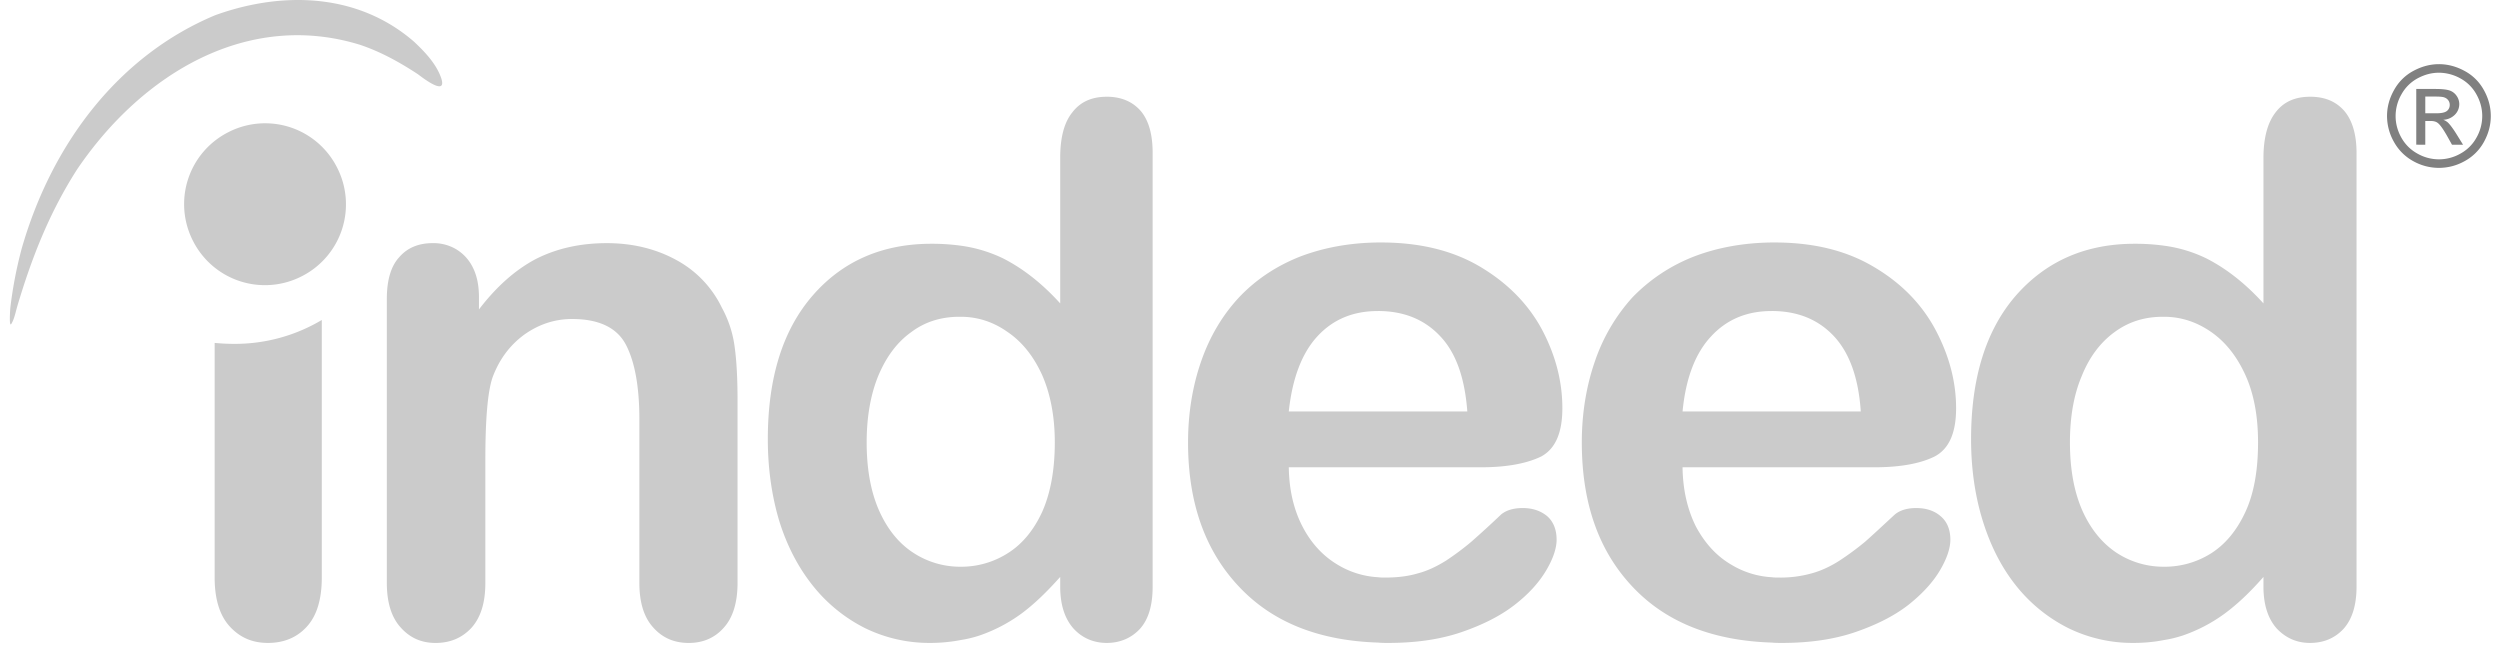 <svg xmlns="http://www.w3.org/2000/svg" width="123" height="32" viewBox="0 0 123 32"><g fill="none" fill-rule="evenodd"><path fill="gray" fill-rule="nonzero" d="M119.324 5.574h.537c.257 0 .432-.038.527-.114a.37.37 0 0 0 .139-.303.367.367 0 0 0-.068-.217.393.393 0 0 0-.187-.142c-.08-.034-.228-.047-.445-.047h-.503zm-.444 1.545V4.377h.943c.321 0 .556.026.7.076a.68.68 0 0 1 .345.267.697.697 0 0 1 .128.399.733.733 0 0 1-.215.524.854.854 0 0 1-.57.25c.097.04.175.088.234.144.108.107.243.29.403.544l.334.539h-.544l-.242-.433c-.192-.339-.345-.552-.459-.638-.081-.064-.198-.097-.353-.097h-.26V7.12zm1.117-3.541c-.36 0-.708.092-1.049.275a1.99 1.99 0 0 0-.797.79 2.145 2.145 0 0 0-.287 1.068c0 .368.094.72.281 1.058.19.337.453.6.792.788a2.131 2.131 0 0 0 2.118 0c.333-.182.607-.455.789-.788.184-.322.281-.687.282-1.058 0-.37-.095-.728-.286-1.068a1.972 1.972 0 0 0-.797-.79 2.186 2.186 0 0 0-1.046-.275zm0-.421c.428 0 .847.11 1.254.33.404.214.735.542.954.943.229.41.342.836.342 1.28 0 .44-.112.863-.336 1.269-.218.4-.547.728-.946.946a2.578 2.578 0 0 1-2.539 0 2.4 2.4 0 0 1-.945-.946 2.58 2.58 0 0 1-.339-1.268c0-.445.115-.87.345-1.28.22-.401.551-.729.954-.944.41-.22.827-.33 1.256-.33z"/><path fill="#cbcbcb" d="M14.383.004c-1.279.034-2.566.301-3.79.742-4.737 1.977-8.031 6.291-9.521 11.467a20.661 20.661 0 0 0-.566 2.948c0 .033-.078 1.02.063.754.14-.235.203-.58.282-.847.721-2.431 1.6-4.644 2.95-6.746C7.033 3.568 12.225.51 17.715 2.205c1.02.344 1.93.847 2.84 1.443.171.125 1.442 1.13 1.16.22-.235-.721-.831-1.335-1.35-1.821-1.744-1.51-3.851-2.1-5.982-2.043zM54.452 4.76c-.737 0-1.301.252-1.694.77-.408.502-.596 1.255-.596 2.244v7.153c-.91-1.004-1.85-1.726-2.807-2.213a6.927 6.927 0 0 0-2.088-.627c-.478-.064-.96-.096-1.442-.094-2.4 0-4.361.846-5.835 2.54-1.476 1.694-2.213 4.048-2.213 7.076 0 1.428.19 2.76.55 3.984.377 1.223.925 2.29 1.647 3.2a7.695 7.695 0 0 0 2.571 2.103 7.193 7.193 0 0 0 3.216.736c.519 0 1.02-.048 1.506-.142.309-.048.613-.121.91-.218a7.741 7.741 0 0 0 2.055-1.067c.644-.471 1.271-1.083 1.93-1.82v.47c0 .895.22 1.57.643 2.056.423.47.989.721 1.647.721.643 0 1.208-.235 1.631-.69.424-.47.627-1.16.627-2.087V7.52c0-.893-.187-1.584-.58-2.054-.407-.47-.972-.707-1.678-.707zm59.2 0c-.737 0-1.302.252-1.694.77-.392.502-.596 1.255-.596 2.244v7.153c-.91-1.004-1.851-1.726-2.807-2.213a6.795 6.795 0 0 0-2.087-.627c-.479-.065-.96-.096-1.444-.094-2.399 0-4.344.846-5.835 2.54-1.474 1.694-2.212 4.048-2.212 7.076 0 1.428.189 2.76.565 3.984.376 1.223.91 2.29 1.631 3.2a7.687 7.687 0 0 0 2.573 2.103 7.192 7.192 0 0 0 3.216.736c.533 0 1.035-.048 1.506-.142.314-.046.61-.124.909-.218a7.732 7.732 0 0 0 2.055-1.067c.644-.471 1.287-1.083 1.93-1.82v.47c0 .895.22 1.57.643 2.056.44.47.988.721 1.646.721.676 0 1.224-.235 1.648-.69.424-.47.643-1.16.643-2.087V7.52c0-.893-.203-1.584-.595-2.054-.408-.47-.957-.707-1.696-.707zM13.146 6.067a3.95 3.95 0 0 0-1.91.436 3.965 3.965 0 0 0-1.741 5.348 3.965 3.965 0 0 0 5.348 1.743 3.966 3.966 0 0 0 1.742-5.349 3.961 3.961 0 0 0-3.439-2.178zm54.655 5.863c-1.396.016-2.666.25-3.827.69-1.193.47-2.196 1.146-3.012 2.009-.816.877-1.443 1.93-1.867 3.152-.424 1.225-.643 2.558-.643 3.985 0 3.043.878 5.427 2.604 7.199 1.631 1.68 3.875 2.557 6.745 2.65.172.017.33.017.502.017 1.365 0 2.557-.173 3.608-.533 1.05-.362 1.913-.8 2.603-1.334.707-.548 1.209-1.113 1.554-1.694.346-.58.517-1.097.517-1.52 0-.487-.156-.88-.454-1.147-.313-.266-.722-.408-1.208-.408-.47 0-.815.11-1.067.315-.482.459-.974.909-1.474 1.349-.395.332-.809.64-1.24.925-.455.282-.91.503-1.396.628-.47.14-1.004.203-1.584.203-.126 0-.251 0-.36-.016a4.302 4.302 0 0 1-2.008-.627c-.706-.423-1.287-1.05-1.71-1.866-.44-.847-.66-1.82-.675-2.917h9.474c1.256 0 2.244-.189 2.95-.534.69-.376 1.035-1.161 1.035-2.369 0-1.318-.33-2.603-1.004-3.874-.675-1.255-1.694-2.29-3.043-3.091-1.35-.8-2.981-1.192-4.863-1.192zm19.373 0c-1.396.016-2.682.25-3.827.69a8.482 8.482 0 0 0-3.029 2.009 8.994 8.994 0 0 0-1.85 3.152c-.423 1.225-.643 2.558-.643 3.985 0 3.043.863 5.427 2.588 7.199 1.63 1.68 3.89 2.557 6.761 2.65.158.017.329.017.501.017 1.35 0 2.558-.173 3.608-.533 1.051-.362 1.914-.8 2.604-1.334.691-.548 1.208-1.113 1.553-1.694.345-.58.518-1.097.518-1.52 0-.487-.157-.88-.471-1.147-.298-.266-.705-.408-1.207-.408-.456 0-.8.11-1.052.315-.612.564-1.097 1.02-1.473 1.349-.4.332-.82.64-1.256.925-.438.282-.91.503-1.38.628a5.64 5.64 0 0 1-1.584.203c-.126 0-.251 0-.36-.016a4.308 4.308 0 0 1-2.01-.627c-.72-.423-1.286-1.05-1.725-1.866-.423-.847-.643-1.82-.659-2.917h9.459c1.27 0 2.259-.189 2.95-.534.706-.376 1.05-1.161 1.05-2.369 0-1.318-.344-2.603-1.02-3.874-.674-1.255-1.678-2.29-3.043-3.091-1.35-.8-2.964-1.192-4.863-1.192zm-65.882.032c-.706 0-1.256.235-1.648.69-.408.439-.612 1.13-.612 2.054v13.977c0 .94.22 1.678.674 2.18.456.517 1.02.77 1.726.77.722 0 1.302-.253 1.757-.737.455-.503.69-1.226.69-2.213v-6.04c0-1.992.11-3.325.345-4.047.33-.909.864-1.614 1.57-2.132.706-.502 1.49-.769 2.353-.769 1.316 0 2.21.424 2.65 1.27.44.848.66 2.07.66 3.671v8.047c0 .94.219 1.678.674 2.18.454.517 1.035.77 1.757.77.705 0 1.285-.253 1.725-.754.44-.486.674-1.224.674-2.196v-8.988c0-1.066-.047-1.946-.141-2.62a5.468 5.468 0 0 0-.627-1.93 5.252 5.252 0 0 0-2.243-2.352c-1.004-.55-2.149-.83-3.42-.83-1.318 0-2.479.265-3.498.783-1.004.533-1.929 1.349-2.793 2.478v-.595c0-.565-.093-1.051-.297-1.46a2.142 2.142 0 0 0-.831-.91 2.192 2.192 0 0 0-1.145-.297zm46.494 3.34h.015c1.254 0 2.274.409 3.043 1.225.785.815 1.223 2.054 1.348 3.717h-8.784c.174-1.63.644-2.87 1.412-3.701.769-.832 1.757-1.24 2.966-1.24zm19.372 0h.016c1.255 0 2.273.409 3.042 1.225.77.815 1.224 2.054 1.334 3.717h-8.768c.156-1.63.627-2.87 1.411-3.701.77-.832 1.758-1.24 2.965-1.24zm-39.952.283h.06c.832 0 1.601.251 2.292.738.721.486 1.287 1.192 1.71 2.117.409.926.628 2.04.628 3.326 0 1.38-.22 2.525-.628 3.434-.423.91-.989 1.584-1.694 2.023a4.25 4.25 0 0 1-2.307.66h-.015a4.199 4.199 0 0 1-2.322-.69c-.72-.47-1.27-1.16-1.678-2.07-.408-.926-.612-2.04-.612-3.357 0-1.24.19-2.338.566-3.263.392-.94.925-1.663 1.63-2.165.69-.518 1.49-.753 2.37-.753zm59.214 0h.048c.831 0 1.6.251 2.306.738.706.486 1.271 1.192 1.694 2.117.424.926.628 2.04.628 3.326 0 1.38-.204 2.525-.628 3.434-.423.91-.99 1.584-1.68 2.023-.694.438-1.5.667-2.32.66h-.015a4.2 4.2 0 0 1-2.323-.69c-.705-.47-1.27-1.16-1.677-2.07-.408-.926-.612-2.04-.612-3.357 0-1.24.187-2.337.58-3.263.376-.94.925-1.663 1.616-2.165.707-.518 1.49-.753 2.383-.753zm-90.588.158a8.347 8.347 0 0 1-4.298 1.175c-.329 0-.643-.015-.973-.047v11.545c0 1.067.252 1.867.738 2.401.502.549 1.115.815 1.883.815.784 0 1.428-.266 1.913-.8.487-.533.737-1.333.737-2.416V15.743z"/></g></svg>